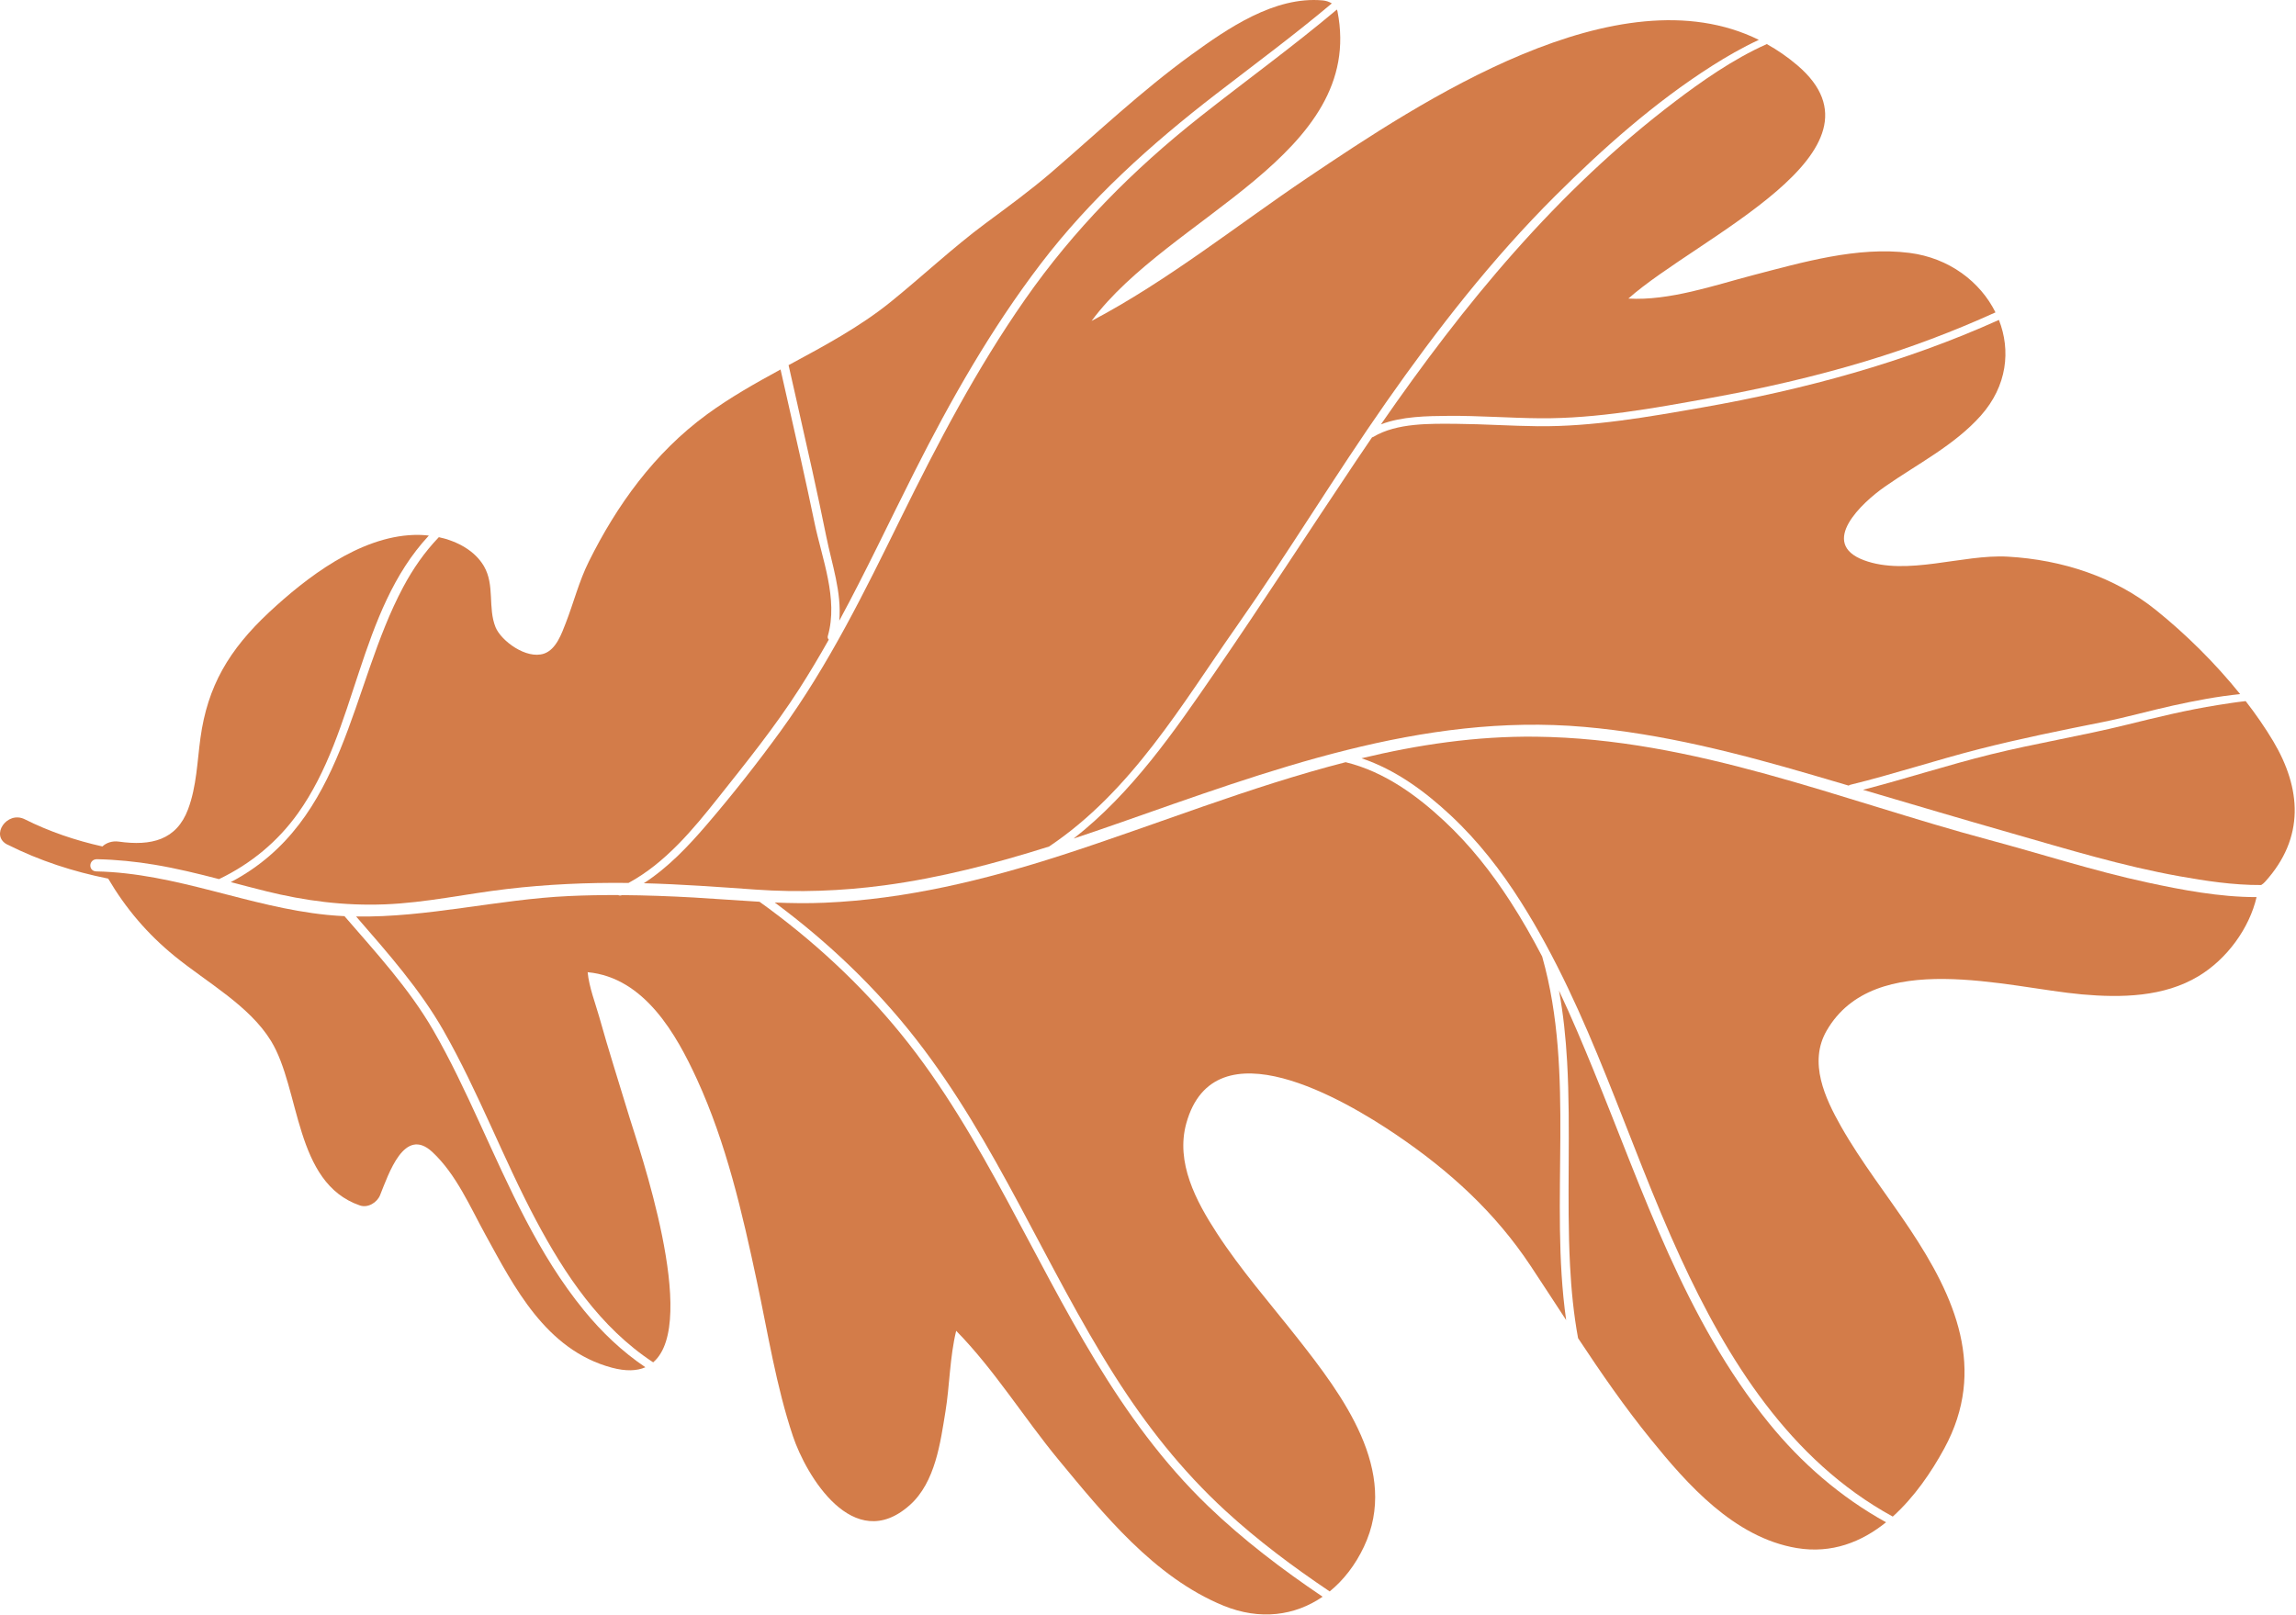 <svg width="513" height="361" viewBox="0 0 513 361" fill="none" xmlns="http://www.w3.org/2000/svg">
<path d="M444.34 187.686C411.214 178.822 378.526 165.042 343.117 164.647C329.817 164.498 316.899 166.426 304.204 169.472C311.902 172.039 318.521 176.99 324.154 182.257C330.304 188.006 335.371 194.556 339.79 201.527C355.482 226.283 363.36 254.777 375.493 281.119C385.886 303.684 399.843 326.341 422.901 338.951C427.705 334.631 431.545 329.001 434.425 323.704C444.029 306.033 436.822 289.843 426.679 274.634C421.594 267.001 415.852 259.71 411.341 251.749C407.791 245.47 404.025 237.469 408.119 230.371C418.776 211.833 448.522 220.754 465.171 222.243C473.902 223.019 483.463 222.861 491.244 218.155C497.604 214.326 502.584 207.434 504.192 200.502C495.899 200.506 487.469 198.885 479.82 197.238C467.774 194.644 456.18 190.858 444.34 187.69V187.686Z" fill="#D37C49"/>
<path d="M356.105 239.34C353.642 233.328 351.108 227.312 348.333 221.402C349.298 226.633 349.841 231.948 350.144 237.281C350.999 252.437 350.012 267.693 350.797 282.854C351.077 288.282 351.608 293.737 352.594 299.079C357.723 306.834 363.005 314.493 368.918 321.771C376.87 331.577 387.417 343.648 401.474 345.988C409.29 347.28 415.927 344.638 421.402 340.226C411.188 334.578 402.465 326.959 395.263 318.095C376.432 294.916 367.134 266.269 356.101 239.34H356.105Z" fill="#D37C49"/>
<path d="M344.586 213.809C342.381 209.577 340.014 205.423 337.406 201.396C333.22 194.934 328.455 188.874 322.717 183.519C316.593 177.806 309.312 172.456 300.659 170.348C279.198 175.847 258.332 184.308 237.278 191.117C220.069 196.682 202.355 200.985 184.264 201.756C180.525 201.918 176.808 201.865 173.104 201.712C185.018 210.541 195.718 220.767 204.643 232.212C222.769 255.452 233.421 282.802 249.035 307.44C256.004 318.437 264.004 328.633 273.784 337.629C280.982 344.249 288.876 350.156 297.095 355.681C300.208 353.14 302.825 349.757 304.731 345.722C312.775 328.76 299.927 311.812 289.863 299.018C283.783 291.298 277.242 283.832 271.903 275.625C267.244 268.47 262.628 259.82 265.061 251.044C271.342 228.47 300.681 245.997 311.828 253.52C324.063 261.797 334.136 271.072 342.022 282.968C344.682 286.978 347.295 291.013 349.93 295.035C346.133 268.216 352.042 240.182 344.595 213.875C344.59 213.853 344.59 213.831 344.582 213.809H344.586Z" fill="#D37C49"/>
<path d="M99.154 230.45C106.948 244.129 112.401 258.882 119.778 272.758C126.152 284.737 134.068 296.677 145.939 304.477C156.363 295.613 142.577 256.082 140.714 249.948C138.421 242.363 135.988 234.809 133.858 227.172C133.021 224.219 131.627 220.648 131.298 217.283C144.045 218.466 151.168 231.308 155.705 241.176C162.285 255.521 165.862 271.106 169.123 286.446C171.578 297.939 173.423 309.8 177.158 320.96C180.086 329.728 190.672 347.605 203.262 336.396C209.035 331.27 210.135 322.218 211.248 315.461C212.182 309.761 212.204 303.32 213.642 297.431C222.194 306.155 228.848 316.968 236.475 326.205C246.417 338.219 257.858 352.499 273.332 358.848C281.538 362.217 289.358 361.1 295.517 356.863C286.434 350.733 277.746 344.13 269.961 336.637C249.762 317.201 238.018 292.296 225.096 268.416C218.104 255.495 210.692 242.608 201.294 231.063C192.272 219.978 181.572 210.044 169.702 201.54C164.818 201.264 159.944 200.869 155.043 200.593C149.7 200.291 144.343 200.094 138.978 200.054C138.653 200.195 138.355 200.164 138.11 200.046C134.445 200.033 130.776 200.094 127.107 200.265C111.173 200.996 95.45 205.102 79.568 204.83C86.674 213.024 93.819 221.077 99.154 230.441V230.45Z" fill="#D37C49"/>
<path d="M323.677 92.943C330.537 92.891 337.358 93.434 344.209 93.482C356.79 93.57 369.594 91.217 382.004 88.973C393.703 86.862 405.319 84.211 416.703 80.78C426.707 77.765 436.438 74.089 445.854 69.817C442.483 62.999 435.513 57.641 426.628 56.519C415.007 55.042 402.786 58.609 391.547 61.536C383.113 63.744 372.965 67.271 363.83 66.728C379.282 52.987 424.151 33.809 401.576 14.583C399.389 12.721 397.114 11.161 394.764 9.851C387.106 13.251 379.886 18.417 374.416 22.557C347.694 42.783 326.965 68.218 308.545 94.845C313.227 93.044 318.895 92.983 323.668 92.943H323.677Z" fill="#D37C49"/>
<path d="M249.608 184.093C283.449 172.25 317.649 159.276 354.006 162.461C371.496 163.995 388.407 168.359 404.964 173.2C407.66 173.989 410.355 174.782 413.051 175.58C413.156 175.496 413.292 175.426 413.455 175.387C423.133 173.021 432.597 169.87 442.25 167.408C451.389 165.077 460.643 163.21 469.892 161.361C475.139 160.314 480.303 158.833 485.532 157.685C490.477 156.599 495.483 155.635 500.519 155.131C494.944 148.19 488.311 141.653 481.675 136.321C472.566 128.995 460.844 125.095 448.558 124.407C438.476 123.855 426.057 128.789 416.453 125.205C406.279 121.406 416.023 112.331 421.161 108.752C428.455 103.665 436.718 99.493 442.596 92.873C448.474 86.252 449.294 78.3 446.62 71.499C425.606 80.972 403.188 87.063 380.447 91.05C368.313 93.18 355.886 95.383 343.599 95.261C337.576 95.199 331.58 94.774 325.552 94.726C319.643 94.682 312.113 94.477 306.866 97.631C306.756 97.697 306.651 97.732 306.55 97.758C305.397 99.445 304.253 101.136 303.113 102.828C292.527 118.606 282.27 134.546 271.486 150.219C262.435 163.373 252.953 177.214 239.877 187.414C243.134 186.337 246.378 185.224 249.608 184.089V184.093Z" fill="#D37C49"/>
<path d="M501.752 156.696C499.569 156.932 497.452 157.279 495.562 157.572C488.65 158.659 481.842 160.333 475.052 162.006C465.036 164.482 454.822 166.129 444.797 168.605C435.206 170.975 425.808 174.056 416.243 176.514C427.325 179.782 438.397 183.064 449.518 186.245C461.902 189.786 474.219 193.563 487.019 195.85C492.564 196.84 498.938 197.843 505.215 197.8C505.509 197.624 505.798 197.401 506.065 197.103C515.073 187.179 514.157 176.172 507.915 165.661C506.118 162.65 504.036 159.64 501.752 156.691V156.696Z" fill="#D37C49"/>
<path d="M243.893 71.727C261.247 48.216 305.157 34.694 298.84 2.555C298.814 2.406 298.761 2.266 298.713 2.13C288.837 10.446 278.264 18.096 268.112 26.119C252.954 38.099 239.869 51.401 229.068 66.868C218.166 82.471 209.483 99.13 201.207 115.933C193.211 132.167 185.224 148.51 174.388 163.434C169.216 170.558 163.644 177.63 157.867 184.365C153.79 189.119 149.28 193.895 143.849 197.4C152.208 197.619 160.519 198.232 168.843 198.82C178.373 199.49 188.025 199.148 197.568 197.873C210.109 196.195 222.348 193.001 234.39 189.198C252.853 176.846 264.149 157.287 276.252 140.058C287.829 123.575 298.165 106.399 309.716 89.893C321.047 73.695 333.294 57.925 347.545 43.724C358.127 33.182 369.721 22.859 382.569 14.688C385.73 12.681 389.258 10.635 392.984 8.908C361.454 -6.629 317.356 22.759 292.221 39.667C276.454 50.279 261.002 62.706 243.897 71.727H243.893Z" fill="#D37C49"/>
<path d="M178.191 90.466C180.413 100.263 182.631 110.065 184.617 119.91C185.866 126.097 188.084 132.349 187.523 138.72C193.436 127.806 198.692 116.602 204.268 105.552C212.399 89.427 221.412 73.527 232.581 58.896C243.614 44.442 257.019 32.357 271.695 21.026C280.352 14.345 289.22 7.794 297.571 0.762C296.988 0.389 296.277 0.161 295.55 0.091C284.771 -0.899 274.259 6.379 266.115 12.285C255.046 20.33 245.183 29.658 234.904 38.526C230.179 42.584 225.212 46.203 220.184 49.927C212.824 55.404 206.192 61.653 199.087 67.41C192.06 73.102 184.113 77.326 176.192 81.611C176.858 84.564 177.524 87.513 178.195 90.466H178.191Z" fill="#D37C49"/>
<path d="M59.428 199.18C68.107 201.327 76.869 202.479 85.983 202.12C95.179 201.761 104.165 199.754 113.296 198.685C122.225 197.638 131.19 197.235 140.136 197.331C140.233 197.331 140.329 197.331 140.426 197.335C148.693 192.862 154.913 185.29 160.467 178.297C166.766 170.367 173.126 162.467 178.553 154.01C180.885 150.378 183.077 146.684 185.181 142.951C184.975 142.754 184.865 142.469 184.966 142.123C187.342 133.855 183.651 124.846 181.994 116.859C180.061 107.522 177.944 98.228 175.835 88.93C175.353 86.814 174.875 84.698 174.398 82.582C168.765 85.649 163.176 88.799 157.986 92.593C146.159 101.234 137.778 112.999 131.58 125.473C129.349 129.947 128.191 134.665 126.403 139.262C125.517 141.505 124.312 145.129 121.563 146.08C117.596 147.425 111.968 143.218 110.727 140.191C108.957 135.848 110.592 130.788 108.132 126.551C106.125 123.102 102.241 120.973 98.055 120.053C94.859 123.379 92.242 127.169 90.099 131.187C78.127 153.603 77.413 183.564 51.568 197.147C54.185 197.835 56.797 198.527 59.428 199.176V199.18Z" fill="#D37C49"/>
<path d="M1.677 188.766C8.835 192.368 16.379 194.812 24.173 196.368C28.044 202.945 32.874 208.689 39.033 213.702C46.279 219.612 55.726 224.756 60.565 232.665C67.162 243.479 65.729 264.361 80.4 269.409C82.25 270.044 84.271 268.717 84.915 267.126C86.835 262.39 90.325 251.637 96.588 257.46C101.923 262.412 105.071 269.795 108.455 275.946C114.811 287.492 121.886 301.679 136.671 305.662C139.827 306.508 142.295 306.412 144.202 305.575C138.959 302.039 134.422 297.692 130.504 292.894C120.198 280.275 113.763 265.33 107.096 250.822C103.891 243.847 100.639 236.885 96.773 230.211C91.385 220.909 84.043 212.948 76.968 204.759C75.679 204.697 74.395 204.605 73.106 204.478C55.484 202.708 39.493 195.137 21.534 194.756C19.632 194.716 19.79 191.986 21.701 192.03C26.027 192.122 30.306 192.556 34.531 193.261C39.415 194.076 44.188 195.242 48.94 196.477C56.111 193.042 62.082 188.052 66.562 181.782C79.874 163.155 79.936 136.748 95.817 119.699C94.686 119.567 93.551 119.519 92.446 119.559C80.269 119.962 68.429 129.106 60.148 136.822C51.123 145.252 46.376 153.385 44.789 164.921C44.061 170.197 43.938 175.757 42.018 180.87C39.441 187.754 33.808 189.121 26.527 188.096C25.102 187.894 23.761 188.35 22.88 189.178C16.853 187.837 11.027 185.857 5.539 183.109C1.576 181.116 -2.312 186.781 1.668 188.779L1.677 188.766Z" fill="#D37C49"/>
</svg>

